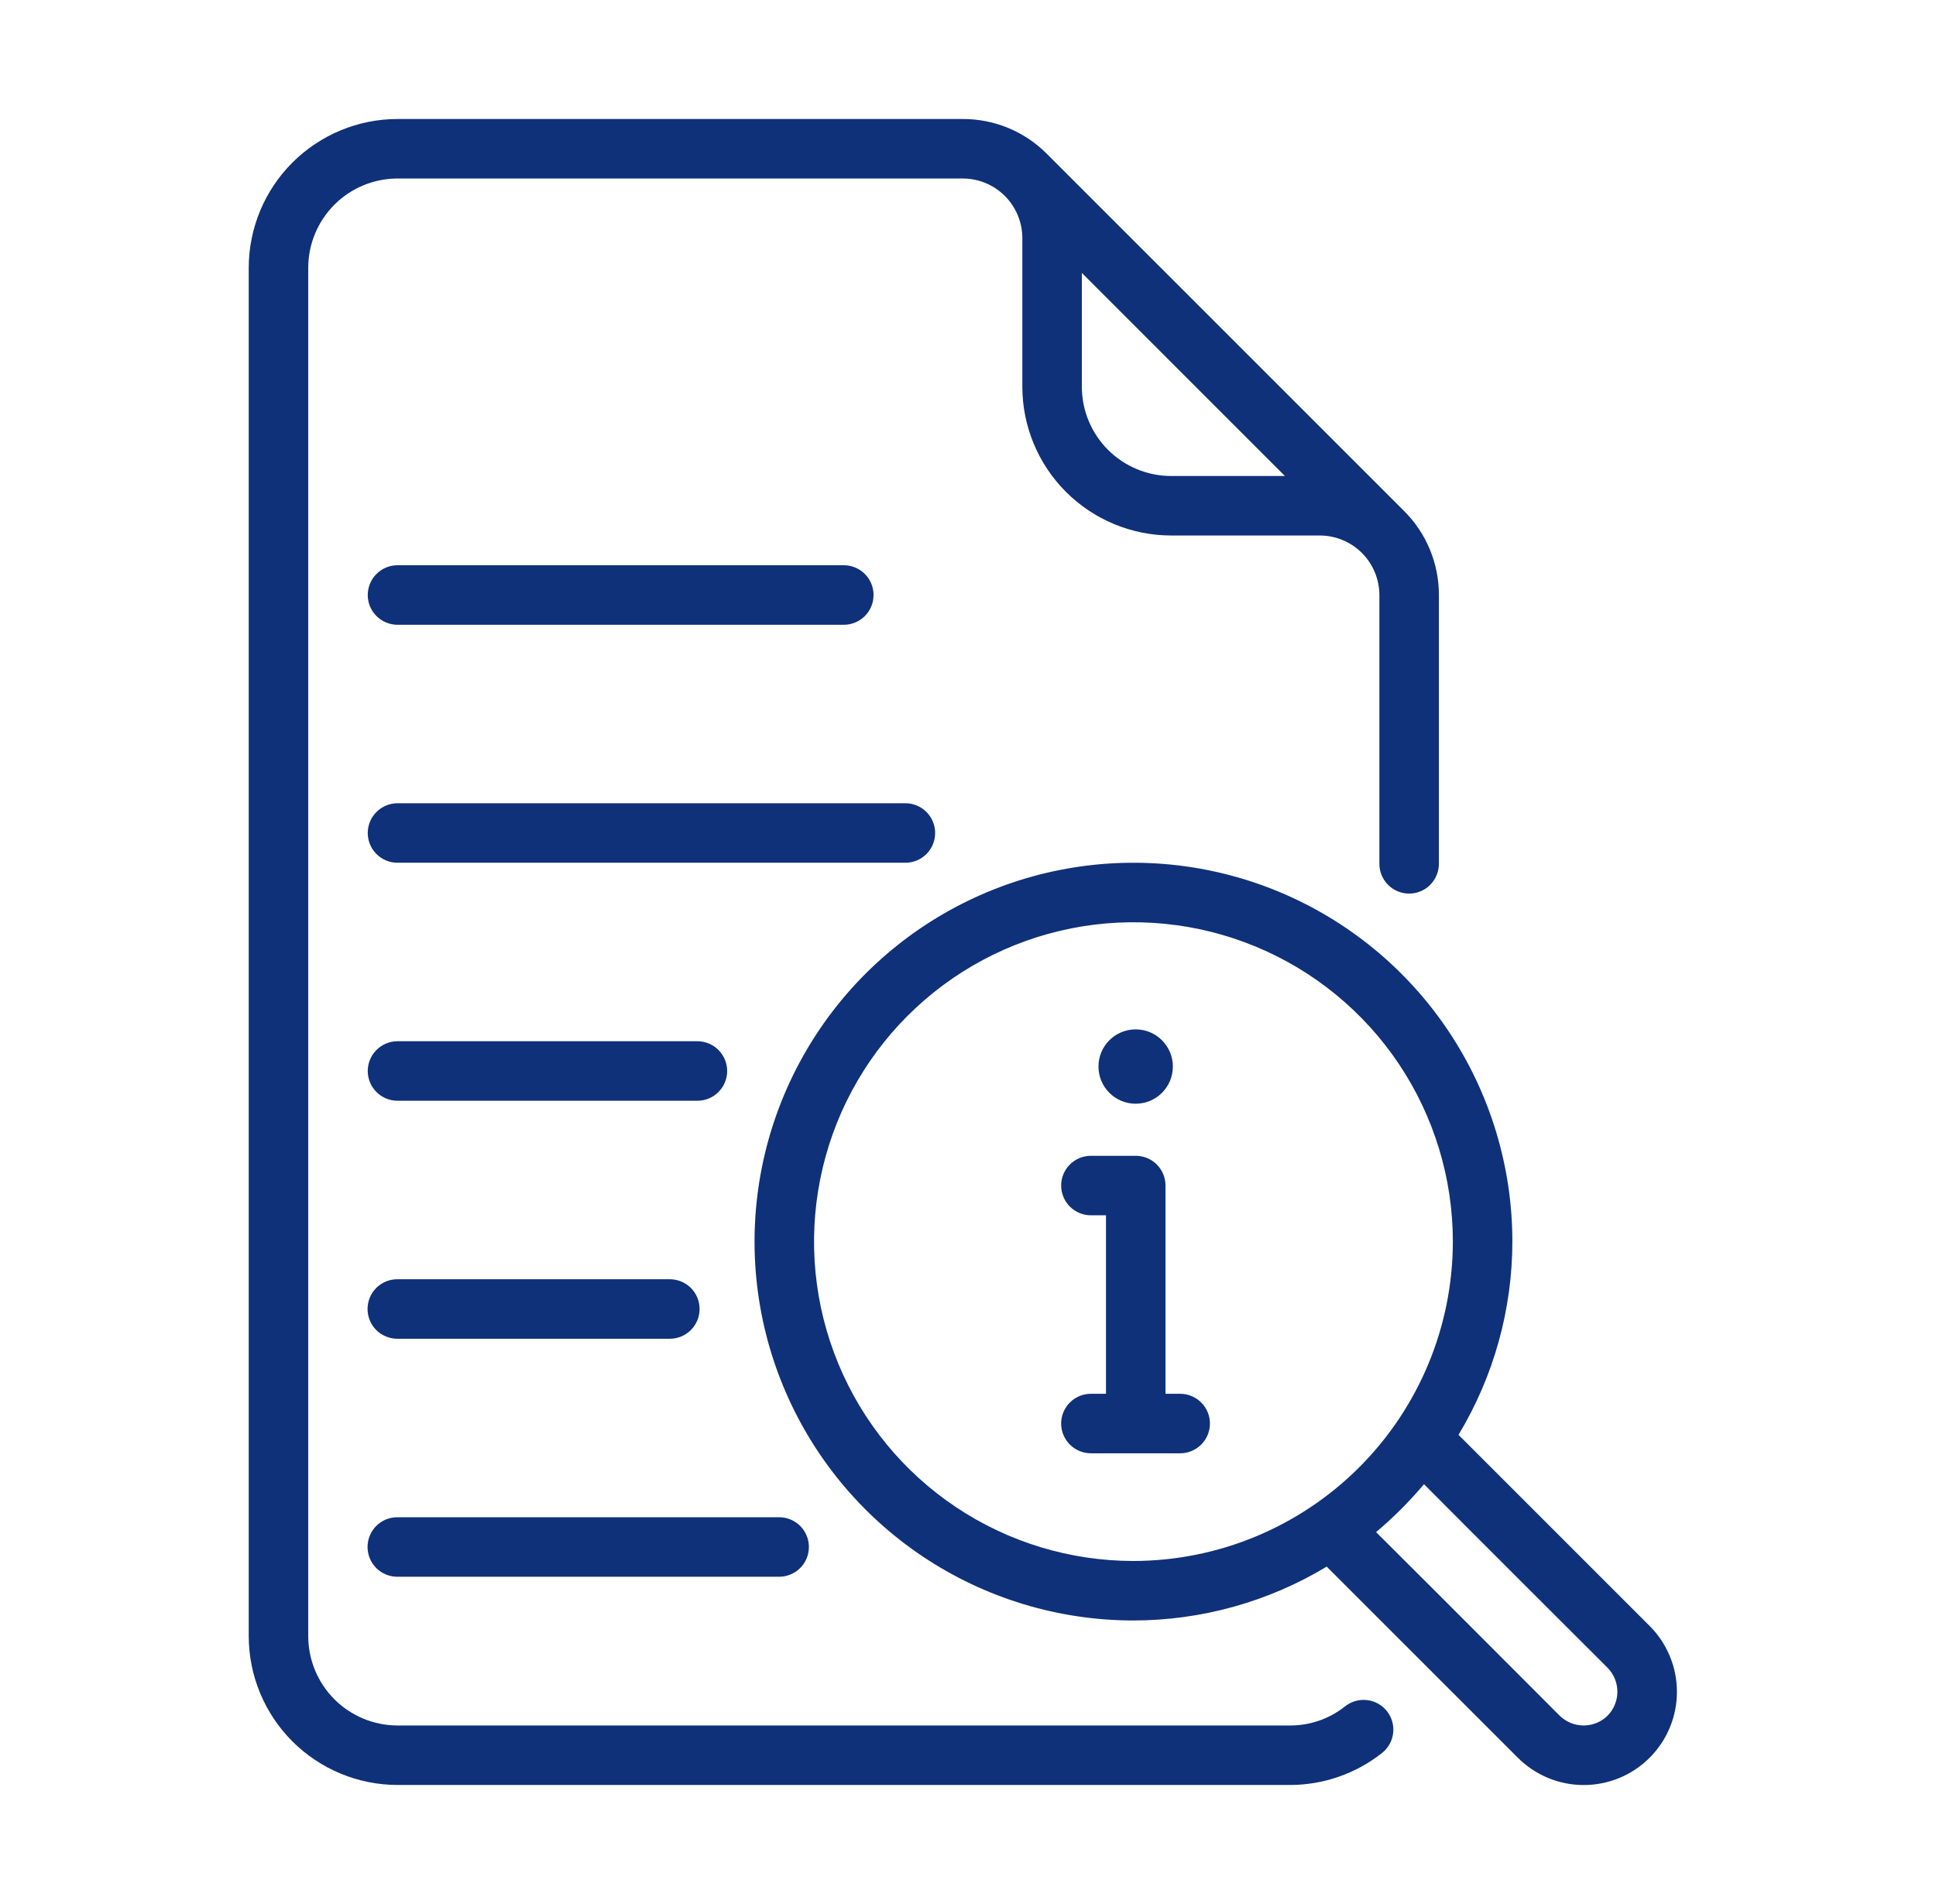 <svg xmlns="http://www.w3.org/2000/svg" width="61" height="60" viewBox="0 0 61 60" fill="none"><path d="M12.525 19.688H26.587C26.835 19.688 27.074 19.589 27.25 19.413C27.426 19.237 27.524 18.999 27.524 18.75C27.524 18.501 27.426 18.263 27.25 18.087C27.074 17.911 26.835 17.812 26.587 17.812H12.525C12.276 17.812 12.038 17.911 11.862 18.087C11.686 18.263 11.587 18.501 11.587 18.75C11.587 18.999 11.686 19.237 11.862 19.413C12.038 19.589 12.276 19.688 12.525 19.688ZM29.465 26.25C29.465 26.001 29.366 25.763 29.19 25.587C29.014 25.411 28.776 25.312 28.527 25.312H12.525C12.276 25.312 12.038 25.411 11.862 25.587C11.686 25.763 11.587 26.001 11.587 26.25C11.587 26.498 11.686 26.737 11.862 26.913C12.038 27.089 12.276 27.187 12.525 27.187H28.527C28.776 27.187 29.014 27.089 29.19 26.913C29.366 26.737 29.465 26.498 29.465 26.25ZM21.974 32.812H12.525C12.276 32.812 12.038 32.911 11.862 33.087C11.686 33.263 11.587 33.501 11.587 33.75C11.587 33.998 11.686 34.237 11.862 34.413C12.038 34.588 12.276 34.687 12.525 34.687H21.974C22.223 34.687 22.462 34.588 22.637 34.413C22.813 34.237 22.912 33.998 22.912 33.75C22.912 33.501 22.813 33.263 22.637 33.087C22.462 32.911 22.223 32.812 21.974 32.812ZM12.525 42.187H21.112C21.36 42.185 21.596 42.086 21.771 41.91C21.945 41.734 22.043 41.497 22.043 41.249C22.043 41.002 21.945 40.764 21.771 40.589C21.596 40.413 21.36 40.314 21.112 40.312H12.525C12.401 40.311 12.278 40.335 12.164 40.381C12.049 40.428 11.945 40.497 11.857 40.584C11.77 40.671 11.7 40.775 11.653 40.889C11.605 41.003 11.581 41.126 11.581 41.249C11.581 41.373 11.605 41.496 11.653 41.61C11.7 41.724 11.77 41.828 11.857 41.915C11.945 42.002 12.049 42.071 12.164 42.117C12.278 42.164 12.401 42.188 12.525 42.187ZM12.525 49.687H24.543C24.667 49.688 24.789 49.664 24.904 49.617C25.018 49.571 25.122 49.502 25.21 49.415C25.298 49.327 25.368 49.224 25.415 49.11C25.463 48.995 25.487 48.873 25.487 48.749C25.487 48.626 25.463 48.503 25.415 48.389C25.368 48.275 25.298 48.171 25.21 48.084C25.122 47.997 25.018 47.928 24.904 47.881C24.789 47.835 24.667 47.811 24.543 47.812H12.525C12.401 47.811 12.278 47.835 12.164 47.881C12.049 47.928 11.945 47.997 11.857 48.084C11.77 48.171 11.7 48.275 11.653 48.389C11.605 48.503 11.581 48.626 11.581 48.749C11.581 48.873 11.605 48.995 11.653 49.11C11.7 49.224 11.77 49.327 11.857 49.415C11.945 49.502 12.049 49.571 12.164 49.617C12.278 49.664 12.401 49.688 12.525 49.687Z" fill="#0F3179"></path><path d="M42.382 53.77C41.89 54.163 41.279 54.376 40.649 54.374H12.525C11.779 54.373 11.064 54.076 10.537 53.549C10.01 53.022 9.713 52.307 9.712 51.561V8.437C9.713 7.692 10.01 6.977 10.537 6.45C11.064 5.922 11.779 5.626 12.525 5.625H30.337C30.834 5.626 31.31 5.824 31.662 6.175C32.013 6.527 32.211 7.003 32.212 7.5V12.187C32.213 13.43 32.708 14.621 33.586 15.5C34.465 16.379 35.657 16.873 36.899 16.875H41.587C42.084 16.876 42.56 17.074 42.911 17.425C43.263 17.776 43.461 18.253 43.462 18.75V27.215C43.461 27.339 43.484 27.461 43.531 27.576C43.578 27.69 43.647 27.794 43.734 27.882C43.821 27.97 43.925 28.04 44.039 28.087C44.153 28.135 44.275 28.159 44.399 28.159C44.523 28.159 44.645 28.135 44.759 28.087C44.873 28.04 44.977 27.97 45.064 27.882C45.151 27.794 45.22 27.69 45.267 27.576C45.314 27.461 45.337 27.339 45.337 27.215V18.75C45.338 18.257 45.241 17.769 45.052 17.314C44.864 16.859 44.586 16.446 44.237 16.099L32.987 4.85C32.64 4.5 32.227 4.223 31.772 4.034C31.317 3.846 30.829 3.749 30.337 3.75H12.525C11.282 3.751 10.091 4.246 9.212 5.125C8.333 6.003 7.839 7.195 7.837 8.437V51.561C7.839 52.804 8.333 53.995 9.212 54.874C10.091 55.753 11.282 56.247 12.525 56.249H40.649C41.701 56.248 42.722 55.892 43.548 55.239C43.644 55.162 43.724 55.068 43.784 54.96C43.844 54.852 43.882 54.734 43.896 54.612C43.91 54.49 43.9 54.366 43.866 54.247C43.832 54.129 43.776 54.018 43.699 53.922C43.623 53.826 43.528 53.745 43.42 53.685C43.313 53.626 43.194 53.588 43.072 53.574C42.95 53.559 42.826 53.57 42.708 53.603C42.589 53.637 42.479 53.694 42.382 53.77ZM34.087 8.6L40.486 15H36.899C36.154 14.999 35.439 14.702 34.911 14.175C34.384 13.648 34.088 12.933 34.087 12.187V8.6Z" fill="#0F3179"></path><path d="M51.974 51.234C51.974 51.234 47.455 46.715 45.955 45.215C47.064 43.376 47.651 41.269 47.652 39.122C47.651 36.761 46.95 34.453 45.638 32.49C44.326 30.528 42.461 28.998 40.28 28.095C38.099 27.192 35.698 26.956 33.383 27.417C31.067 27.878 28.941 29.015 27.271 30.684C25.602 32.354 24.465 34.48 24.004 36.796C23.543 39.111 23.779 41.511 24.682 43.693C25.585 45.874 27.115 47.739 29.077 49.051C31.04 50.363 33.348 51.064 35.709 51.065C37.856 51.064 39.963 50.477 41.802 49.368L47.821 55.387C48.093 55.66 48.417 55.877 48.773 56.026C49.13 56.174 49.512 56.25 49.898 56.251C50.284 56.251 50.667 56.175 51.023 56.028C51.38 55.88 51.704 55.663 51.977 55.39C52.25 55.117 52.467 54.793 52.614 54.437C52.762 54.08 52.838 53.697 52.837 53.311C52.837 52.925 52.761 52.543 52.612 52.187C52.464 51.83 52.247 51.506 51.974 51.234ZM35.709 49.19C33.718 49.189 31.773 48.598 30.119 47.492C28.465 46.386 27.176 44.814 26.415 42.975C25.653 41.137 25.454 39.114 25.843 37.162C26.231 35.21 27.19 33.417 28.597 32.01C30.004 30.603 31.797 29.645 33.749 29.256C35.7 28.868 37.724 29.067 39.562 29.828C41.401 30.589 42.973 31.878 44.079 33.532C45.185 35.187 45.776 37.132 45.777 39.122C45.775 41.791 44.714 44.352 42.826 46.239C40.938 48.127 38.378 49.188 35.709 49.19ZM50.652 54.065C50.451 54.263 50.18 54.374 49.897 54.374C49.615 54.374 49.344 54.263 49.142 54.065C49.142 54.065 44.952 49.865 43.358 48.281C43.903 47.821 44.408 47.316 44.868 46.771C46.002 47.915 50.652 52.556 50.652 52.556C50.85 52.757 50.961 53.028 50.961 53.31C50.961 53.593 50.85 53.864 50.652 54.065Z" fill="#0F3179"></path><path d="M37.192 43.922H36.723V37.359C36.723 37.236 36.699 37.114 36.652 37.001C36.605 36.887 36.535 36.783 36.448 36.696C36.361 36.609 36.258 36.54 36.144 36.493C36.031 36.446 35.909 36.422 35.785 36.422H34.379C34.255 36.421 34.133 36.445 34.018 36.491C33.904 36.538 33.8 36.607 33.712 36.694C33.624 36.781 33.555 36.885 33.507 36.999C33.459 37.113 33.435 37.236 33.435 37.359C33.435 37.483 33.459 37.605 33.507 37.72C33.555 37.834 33.624 37.938 33.712 38.025C33.8 38.112 33.904 38.181 34.018 38.227C34.133 38.274 34.255 38.298 34.379 38.297H34.848V43.922H34.379C34.255 43.921 34.133 43.944 34.018 43.991C33.904 44.038 33.8 44.107 33.712 44.194C33.624 44.281 33.555 44.385 33.507 44.499C33.459 44.613 33.435 44.736 33.435 44.859C33.435 44.983 33.459 45.105 33.507 45.219C33.555 45.334 33.624 45.437 33.712 45.524C33.8 45.612 33.904 45.681 34.018 45.727C34.133 45.774 34.255 45.797 34.379 45.797H37.192C37.439 45.795 37.676 45.695 37.85 45.52C38.025 45.344 38.123 45.107 38.123 44.859C38.123 44.612 38.025 44.374 37.85 44.199C37.676 44.023 37.439 43.923 37.192 43.922Z" fill="#0F3179"></path><path d="M35.783 34.781C36.43 34.781 36.955 34.257 36.955 33.609C36.955 32.962 36.43 32.438 35.783 32.438C35.136 32.438 34.611 32.962 34.611 33.609C34.611 34.257 35.136 34.781 35.783 34.781Z" fill="#0F3179"></path></svg>